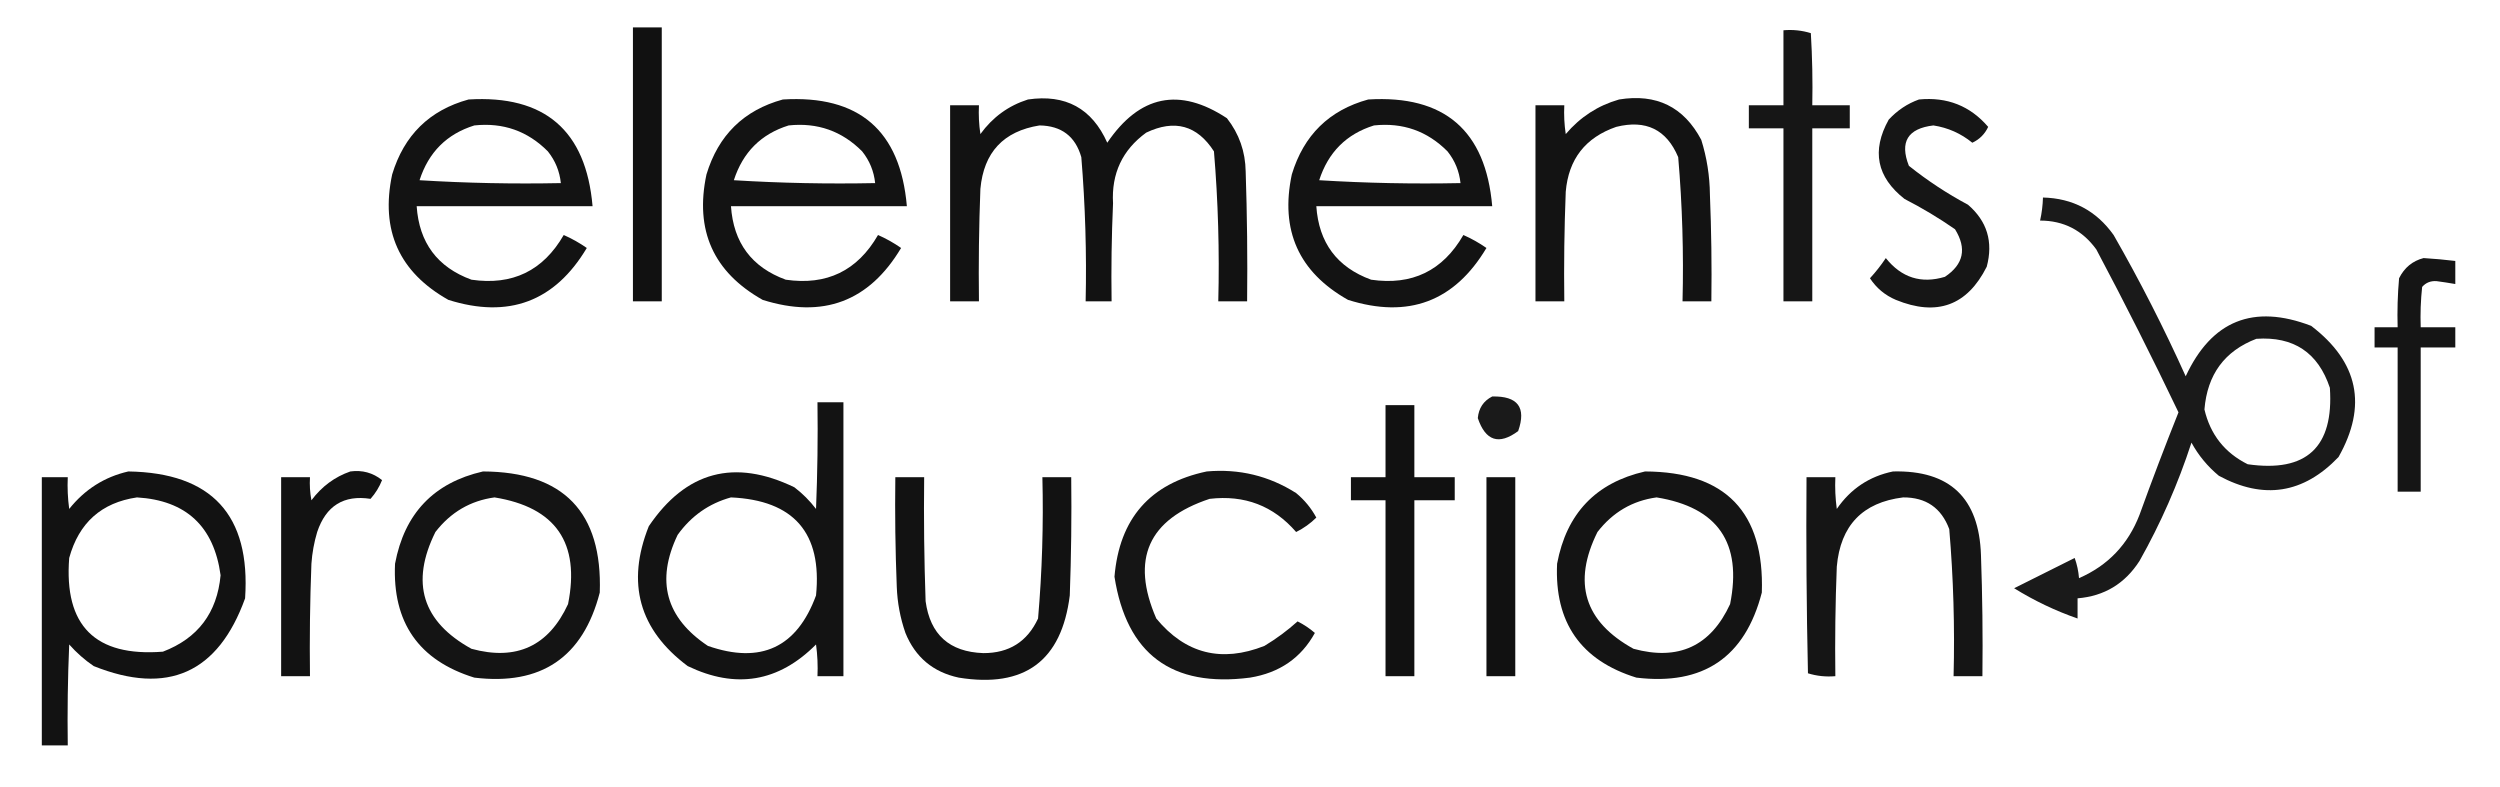 <?xml version="1.0" encoding="UTF-8"?>
<!DOCTYPE svg PUBLIC "-//W3C//DTD SVG 1.1//EN" "http://www.w3.org/Graphics/SVG/1.1/DTD/svg11.dtd">
<svg xmlns="http://www.w3.org/2000/svg" version="1.1" width="867px" height="273px" style="shape-rendering:geometricPrecision; text-rendering:geometricPrecision; image-rendering:optimizeQuality; fill-rule:evenodd; clip-rule:evenodd" xmlns:xlink="http://www.w3.org/1999/xlink">
<g><path style="opacity:0.933" fill="#000000" d="M 219.5,9.5 C 222.833,9.5 226.167,9.5 229.5,9.5C 229.5,41.167 229.5,72.833 229.5,104.5C 226.167,104.5 222.833,104.5 219.5,104.5C 219.5,72.833 219.5,41.167 219.5,9.5 Z"/></g>
<g><path style="opacity:0.912" fill="#000000" d="M 618.5,10.5 C 621.777,10.216 624.943,10.55 628,11.5C 628.5,19.827 628.666,28.16 628.5,36.5C 632.833,36.5 637.167,36.5 641.5,36.5C 641.5,39.167 641.5,41.833 641.5,44.5C 637.167,44.5 632.833,44.5 628.5,44.5C 628.5,64.5 628.5,84.5 628.5,104.5C 625.167,104.5 621.833,104.5 618.5,104.5C 618.5,84.5 618.5,64.5 618.5,44.5C 614.5,44.5 610.5,44.5 606.5,44.5C 606.5,41.833 606.5,39.167 606.5,36.5C 610.5,36.5 614.5,36.5 618.5,36.5C 618.5,27.833 618.5,19.167 618.5,10.5 Z"/></g>
<g><path style="opacity:0.922" fill="#000000" d="M 162.5,34.5 C 188.898,32.902 203.231,45.235 205.5,71.5C 185.167,71.5 164.833,71.5 144.5,71.5C 145.352,84.173 151.685,92.673 163.5,97C 177.687,99.073 188.354,93.906 195.5,81.5C 198.329,82.747 200.995,84.247 203.5,86C 192.402,104.593 176.402,110.593 155.5,104C 138.391,94.365 131.891,79.865 136,60.5C 140.122,46.877 148.955,38.21 162.5,34.5 Z M 164.5,43.5 C 174.497,42.442 182.997,45.442 190,52.5C 192.575,55.726 194.075,59.393 194.5,63.5C 178.153,63.833 161.82,63.499 145.5,62.5C 148.619,52.806 154.952,46.473 164.5,43.5 Z"/></g>
<g><path style="opacity:0.923" fill="#000000" d="M 271.5,34.5 C 297.898,32.902 312.231,45.235 314.5,71.5C 294.167,71.5 273.833,71.5 253.5,71.5C 254.352,84.173 260.685,92.673 272.5,97C 286.687,99.073 297.354,93.906 304.5,81.5C 307.329,82.747 309.995,84.247 312.5,86C 301.402,104.593 285.402,110.593 264.5,104C 247.391,94.365 240.891,79.865 245,60.5C 249.122,46.877 257.955,38.21 271.5,34.5 Z M 273.5,43.5 C 283.497,42.442 291.997,45.442 299,52.5C 301.575,55.726 303.075,59.393 303.5,63.5C 287.153,63.833 270.82,63.499 254.5,62.5C 257.619,52.806 263.952,46.473 273.5,43.5 Z"/></g>
<g><path style="opacity:0.928" fill="#000000" d="M 356.5,34.5 C 369.528,32.595 378.695,37.595 384,49.5C 395.2,32.983 409.034,30.149 425.5,41C 429.728,46.399 431.895,52.566 432,59.5C 432.5,74.496 432.667,89.496 432.5,104.5C 429.167,104.5 425.833,104.5 422.5,104.5C 422.944,87.111 422.444,69.777 421,52.5C 415.199,43.46 407.366,41.293 397.5,46C 389.246,52.012 385.412,60.178 386,70.5C 385.5,81.828 385.333,93.162 385.5,104.5C 382.5,104.5 379.5,104.5 376.5,104.5C 376.872,87.798 376.372,71.132 375,54.5C 372.931,47.272 368.098,43.606 360.5,43.5C 348,45.502 341.166,52.835 340,65.5C 339.5,78.496 339.333,91.496 339.5,104.5C 336.167,104.5 332.833,104.5 329.5,104.5C 329.5,81.833 329.5,59.167 329.5,36.5C 332.833,36.5 336.167,36.5 339.5,36.5C 339.335,39.85 339.502,43.183 340,46.5C 344.245,40.641 349.745,36.641 356.5,34.5 Z"/></g>
<g><path style="opacity:0.923" fill="#000000" d="M 474.5,34.5 C 500.898,32.902 515.231,45.235 517.5,71.5C 497.167,71.5 476.833,71.5 456.5,71.5C 457.352,84.173 463.685,92.673 475.5,97C 489.687,99.073 500.354,93.906 507.5,81.5C 510.329,82.747 512.995,84.247 515.5,86C 504.402,104.593 488.402,110.593 467.5,104C 450.391,94.365 443.891,79.865 448,60.5C 452.122,46.877 460.955,38.21 474.5,34.5 Z M 476.5,43.5 C 486.497,42.442 494.997,45.442 502,52.5C 504.575,55.726 506.075,59.393 506.5,63.5C 490.153,63.833 473.82,63.499 457.5,62.5C 460.619,52.806 466.952,46.473 476.5,43.5 Z"/></g>
<g><path style="opacity:0.924" fill="#000000" d="M 561.5,34.5 C 574.446,32.39 583.946,37.057 590,48.5C 591.932,54.673 592.932,61.006 593,67.5C 593.5,79.829 593.667,92.162 593.5,104.5C 590.167,104.5 586.833,104.5 583.5,104.5C 583.925,87.785 583.425,71.118 582,54.5C 577.973,44.92 570.807,41.42 560.5,44C 549.796,47.705 543.963,55.205 543,66.5C 542.5,79.162 542.333,91.829 542.5,104.5C 539.167,104.5 535.833,104.5 532.5,104.5C 532.5,81.833 532.5,59.167 532.5,36.5C 535.833,36.5 539.167,36.5 542.5,36.5C 542.335,39.85 542.502,43.183 543,46.5C 548.033,40.578 554.199,36.578 561.5,34.5 Z"/></g>
<g><path style="opacity:0.914" fill="#000000" d="M 665.5,34.5 C 675.256,33.555 683.256,36.721 689.5,44C 688.333,46.5 686.5,48.333 684,49.5C 680.052,46.276 675.552,44.276 670.5,43.5C 661.588,44.565 658.755,49.231 662,57.5C 668.405,62.621 675.238,67.121 682.5,71C 689.137,76.711 691.304,83.877 689,92.5C 682.221,105.986 671.721,109.819 657.5,104C 653.745,102.412 650.745,99.912 648.5,96.5C 650.524,94.31 652.357,91.977 654,89.5C 659.437,96.313 666.27,98.48 674.5,96C 680.98,91.681 682.147,86.181 678,79.5C 672.415,75.623 666.582,72.123 660.5,69C 650.842,61.424 649.008,52.258 655,41.5C 657.998,38.262 661.498,35.929 665.5,34.5 Z"/></g>
<g><path style="opacity:0.895" fill="#000000" d="M 708.5,68.5 C 718.838,68.752 727.005,73.085 733,81.5C 742.115,97.396 750.448,113.729 758,130.5C 766.979,111.17 781.479,105.336 801.5,113C 817.902,125.52 821.069,140.687 811,158.5C 798.842,171.221 785.008,173.387 769.5,165C 765.578,161.749 762.412,157.916 760,153.5C 755.349,167.797 749.349,181.464 742,194.5C 736.942,202.405 729.775,206.738 720.5,207.5C 720.5,209.833 720.5,212.167 720.5,214.5C 712.804,211.819 705.471,208.319 698.5,204C 705.5,200.5 712.5,197 719.5,193.5C 720.314,195.766 720.814,198.1 721,200.5C 731.035,196.13 738.035,188.797 742,178.5C 746.308,166.572 750.808,154.739 755.5,143C 746.384,123.933 736.884,105.1 727,86.5C 722.157,79.829 715.657,76.496 707.5,76.5C 708.092,73.873 708.425,71.206 708.5,68.5 Z M 782.5,117.5 C 795.432,116.61 803.932,122.277 808,134.5C 809.403,155.098 799.903,163.931 779.5,161C 771.54,157.036 766.54,150.703 764.5,142C 765.481,129.889 771.481,121.722 782.5,117.5 Z"/></g>
<g><path style="opacity:0.916" fill="#000000" d="M 840.5,89.5 C 844.179,89.724 847.846,90.058 851.5,90.5C 851.5,93.167 851.5,95.833 851.5,98.5C 849.354,98.122 847.187,97.788 845,97.5C 842.966,97.354 841.299,98.02 840,99.5C 839.501,104.155 839.334,108.821 839.5,113.5C 843.5,113.5 847.5,113.5 851.5,113.5C 851.5,115.833 851.5,118.167 851.5,120.5C 847.5,120.5 843.5,120.5 839.5,120.5C 839.5,137.167 839.5,153.833 839.5,170.5C 836.833,170.5 834.167,170.5 831.5,170.5C 831.5,153.833 831.5,137.167 831.5,120.5C 828.833,120.5 826.167,120.5 823.5,120.5C 823.5,118.167 823.5,115.833 823.5,113.5C 826.167,113.5 828.833,113.5 831.5,113.5C 831.334,107.824 831.501,102.157 832,96.5C 833.84,92.815 836.673,90.482 840.5,89.5 Z"/></g>
<g><path style="opacity:0.896" fill="#000000" d="M 517.5,137.5 C 526.382,137.296 529.382,141.296 526.5,149.5C 519.848,154.441 515.181,152.941 512.5,145C 512.818,141.53 514.484,139.03 517.5,137.5 Z"/></g>
<g><path style="opacity:0.925" fill="#000000" d="M 283.5,139.5 C 286.5,139.5 289.5,139.5 292.5,139.5C 292.5,171.167 292.5,202.833 292.5,234.5C 289.5,234.5 286.5,234.5 283.5,234.5C 283.665,230.818 283.499,227.152 283,223.5C 270.034,236.537 255.2,239.037 238.5,231C 221.639,218.401 217.139,202.235 225,182.5C 237.882,163.454 254.715,158.954 275.5,169C 278.333,171.167 280.833,173.667 283,176.5C 283.5,164.171 283.667,151.838 283.5,139.5 Z M 253.5,172.5 C 275.327,173.491 285.161,184.824 283,206.5C 276.368,224.563 263.868,230.397 245.5,224C 230.882,214.261 227.382,201.428 235,185.5C 239.711,178.934 245.878,174.601 253.5,172.5 Z"/></g>
<g><path style="opacity:0.93" fill="#000000" d="M 480.5,140.5 C 483.833,140.5 487.167,140.5 490.5,140.5C 490.5,148.833 490.5,157.167 490.5,165.5C 495.167,165.5 499.833,165.5 504.5,165.5C 504.5,168.167 504.5,170.833 504.5,173.5C 499.833,173.5 495.167,173.5 490.5,173.5C 490.5,193.833 490.5,214.167 490.5,234.5C 487.167,234.5 483.833,234.5 480.5,234.5C 480.5,214.167 480.5,193.833 480.5,173.5C 476.5,173.5 472.5,173.5 468.5,173.5C 468.5,170.833 468.5,168.167 468.5,165.5C 472.5,165.5 476.5,165.5 480.5,165.5C 480.5,157.167 480.5,148.833 480.5,140.5 Z"/></g>
<g><path style="opacity:0.928" fill="#000000" d="M 44.5,163.5 C 73.448,163.948 86.948,178.615 85,207.5C 75.645,233.426 58.145,241.259 32.5,231C 29.37,228.872 26.537,226.372 24,223.5C 23.5,235.162 23.334,246.829 23.5,258.5C 20.5,258.5 17.5,258.5 14.5,258.5C 14.5,227.5 14.5,196.5 14.5,165.5C 17.5,165.5 20.5,165.5 23.5,165.5C 23.335,169.182 23.501,172.848 24,176.5C 29.404,169.725 36.238,165.392 44.5,163.5 Z M 47.5,172.5 C 64.525,173.523 74.192,182.523 76.5,199.5C 75.287,212.535 68.62,221.369 56.5,226C 33,227.833 22.167,217 24,193.5C 27.354,181.304 35.188,174.304 47.5,172.5 Z"/></g>
<g><path style="opacity:0.929" fill="#000000" d="M 121.5,163.5 C 125.634,162.943 129.301,163.943 132.5,166.5C 131.543,168.918 130.209,171.084 128.5,173C 119.216,171.568 113.049,175.402 110,184.5C 108.927,188.084 108.26,191.75 108,195.5C 107.5,208.496 107.333,221.496 107.5,234.5C 104.167,234.5 100.833,234.5 97.5,234.5C 97.5,211.5 97.5,188.5 97.5,165.5C 100.833,165.5 104.167,165.5 107.5,165.5C 107.336,168.187 107.503,170.854 108,173.5C 111.602,168.701 116.102,165.368 121.5,163.5 Z"/></g>
<g><path style="opacity:0.921" fill="#000000" d="M 167.5,163.5 C 195.455,163.621 208.955,177.621 208,205.5C 202.175,227.976 187.675,237.809 164.5,235C 145.22,229.029 136.053,215.862 137,195.5C 140.26,178.076 150.427,167.41 167.5,163.5 Z M 171.5,172.5 C 192.751,175.933 201.251,188.266 197,209.5C 190.272,224.082 179.105,229.249 163.5,225C 146.436,215.593 142.269,202.093 151,184.5C 156.317,177.637 163.151,173.637 171.5,172.5 Z"/></g>
<g><path style="opacity:0.916" fill="#000000" d="M 418.5,163.5 C 429.725,162.51 440.058,165.01 449.5,171C 452.4,173.397 454.733,176.23 456.5,179.5C 454.469,181.522 452.135,183.189 449.5,184.5C 441.638,175.413 431.638,171.58 419.5,173C 398.217,180.068 392.05,193.901 401,214.5C 411.093,226.722 423.593,229.889 438.5,224C 442.618,221.527 446.451,218.694 450,215.5C 452.155,216.579 454.155,217.913 456,219.5C 451.229,228.172 443.729,233.339 433.5,235C 406.362,238.509 390.695,226.843 386.5,200C 388.204,179.805 398.871,167.638 418.5,163.5 Z"/></g>
<g><path style="opacity:0.921" fill="#000000" d="M 570.5,163.5 C 598.448,163.614 611.948,177.614 611,205.5C 605.175,227.976 590.675,237.809 567.5,235C 548.22,229.029 539.053,215.862 540,195.5C 543.26,178.076 553.427,167.41 570.5,163.5 Z M 574.5,172.5 C 595.751,175.933 604.251,188.266 600,209.5C 593.272,224.082 582.105,229.249 566.5,225C 549.436,215.593 545.269,202.093 554,184.5C 559.317,177.637 566.151,173.637 574.5,172.5 Z"/></g>
<g><path style="opacity:0.916" fill="#000000" d="M 656.5,163.5 C 676.189,163.02 686.355,172.686 687,192.5C 687.5,206.496 687.667,220.496 687.5,234.5C 684.167,234.5 680.833,234.5 677.5,234.5C 677.942,217.444 677.442,200.444 676,183.5C 673.248,176.121 667.914,172.454 660,172.5C 645.933,174.235 638.267,182.235 637,196.5C 636.5,209.162 636.333,221.829 636.5,234.5C 633.223,234.784 630.057,234.451 627,233.5C 626.5,210.836 626.333,188.169 626.5,165.5C 629.833,165.5 633.167,165.5 636.5,165.5C 636.335,169.182 636.501,172.848 637,176.5C 641.799,169.524 648.299,165.19 656.5,163.5 Z"/></g>
<g><path style="opacity:0.927" fill="#000000" d="M 310.5,165.5 C 313.833,165.5 317.167,165.5 320.5,165.5C 320.333,179.837 320.5,194.171 321,208.5C 322.581,220.079 329.248,226.079 341,226.5C 349.937,226.536 356.27,222.536 360,214.5C 361.406,198.21 361.906,181.876 361.5,165.5C 364.833,165.5 368.167,165.5 371.5,165.5C 371.667,179.171 371.5,192.837 371,206.5C 368.165,229.191 355.332,238.691 332.5,235C 323.596,233.096 317.429,227.929 314,219.5C 312.202,214.322 311.202,208.989 311,203.5C 310.5,190.838 310.333,178.171 310.5,165.5 Z"/></g>
<g><path style="opacity:0.931" fill="#000000" d="M 515.5,165.5 C 518.833,165.5 522.167,165.5 525.5,165.5C 525.5,188.5 525.5,211.5 525.5,234.5C 522.167,234.5 518.833,234.5 515.5,234.5C 515.5,211.5 515.5,188.5 515.5,165.5 Z"/></g>
</svg>
